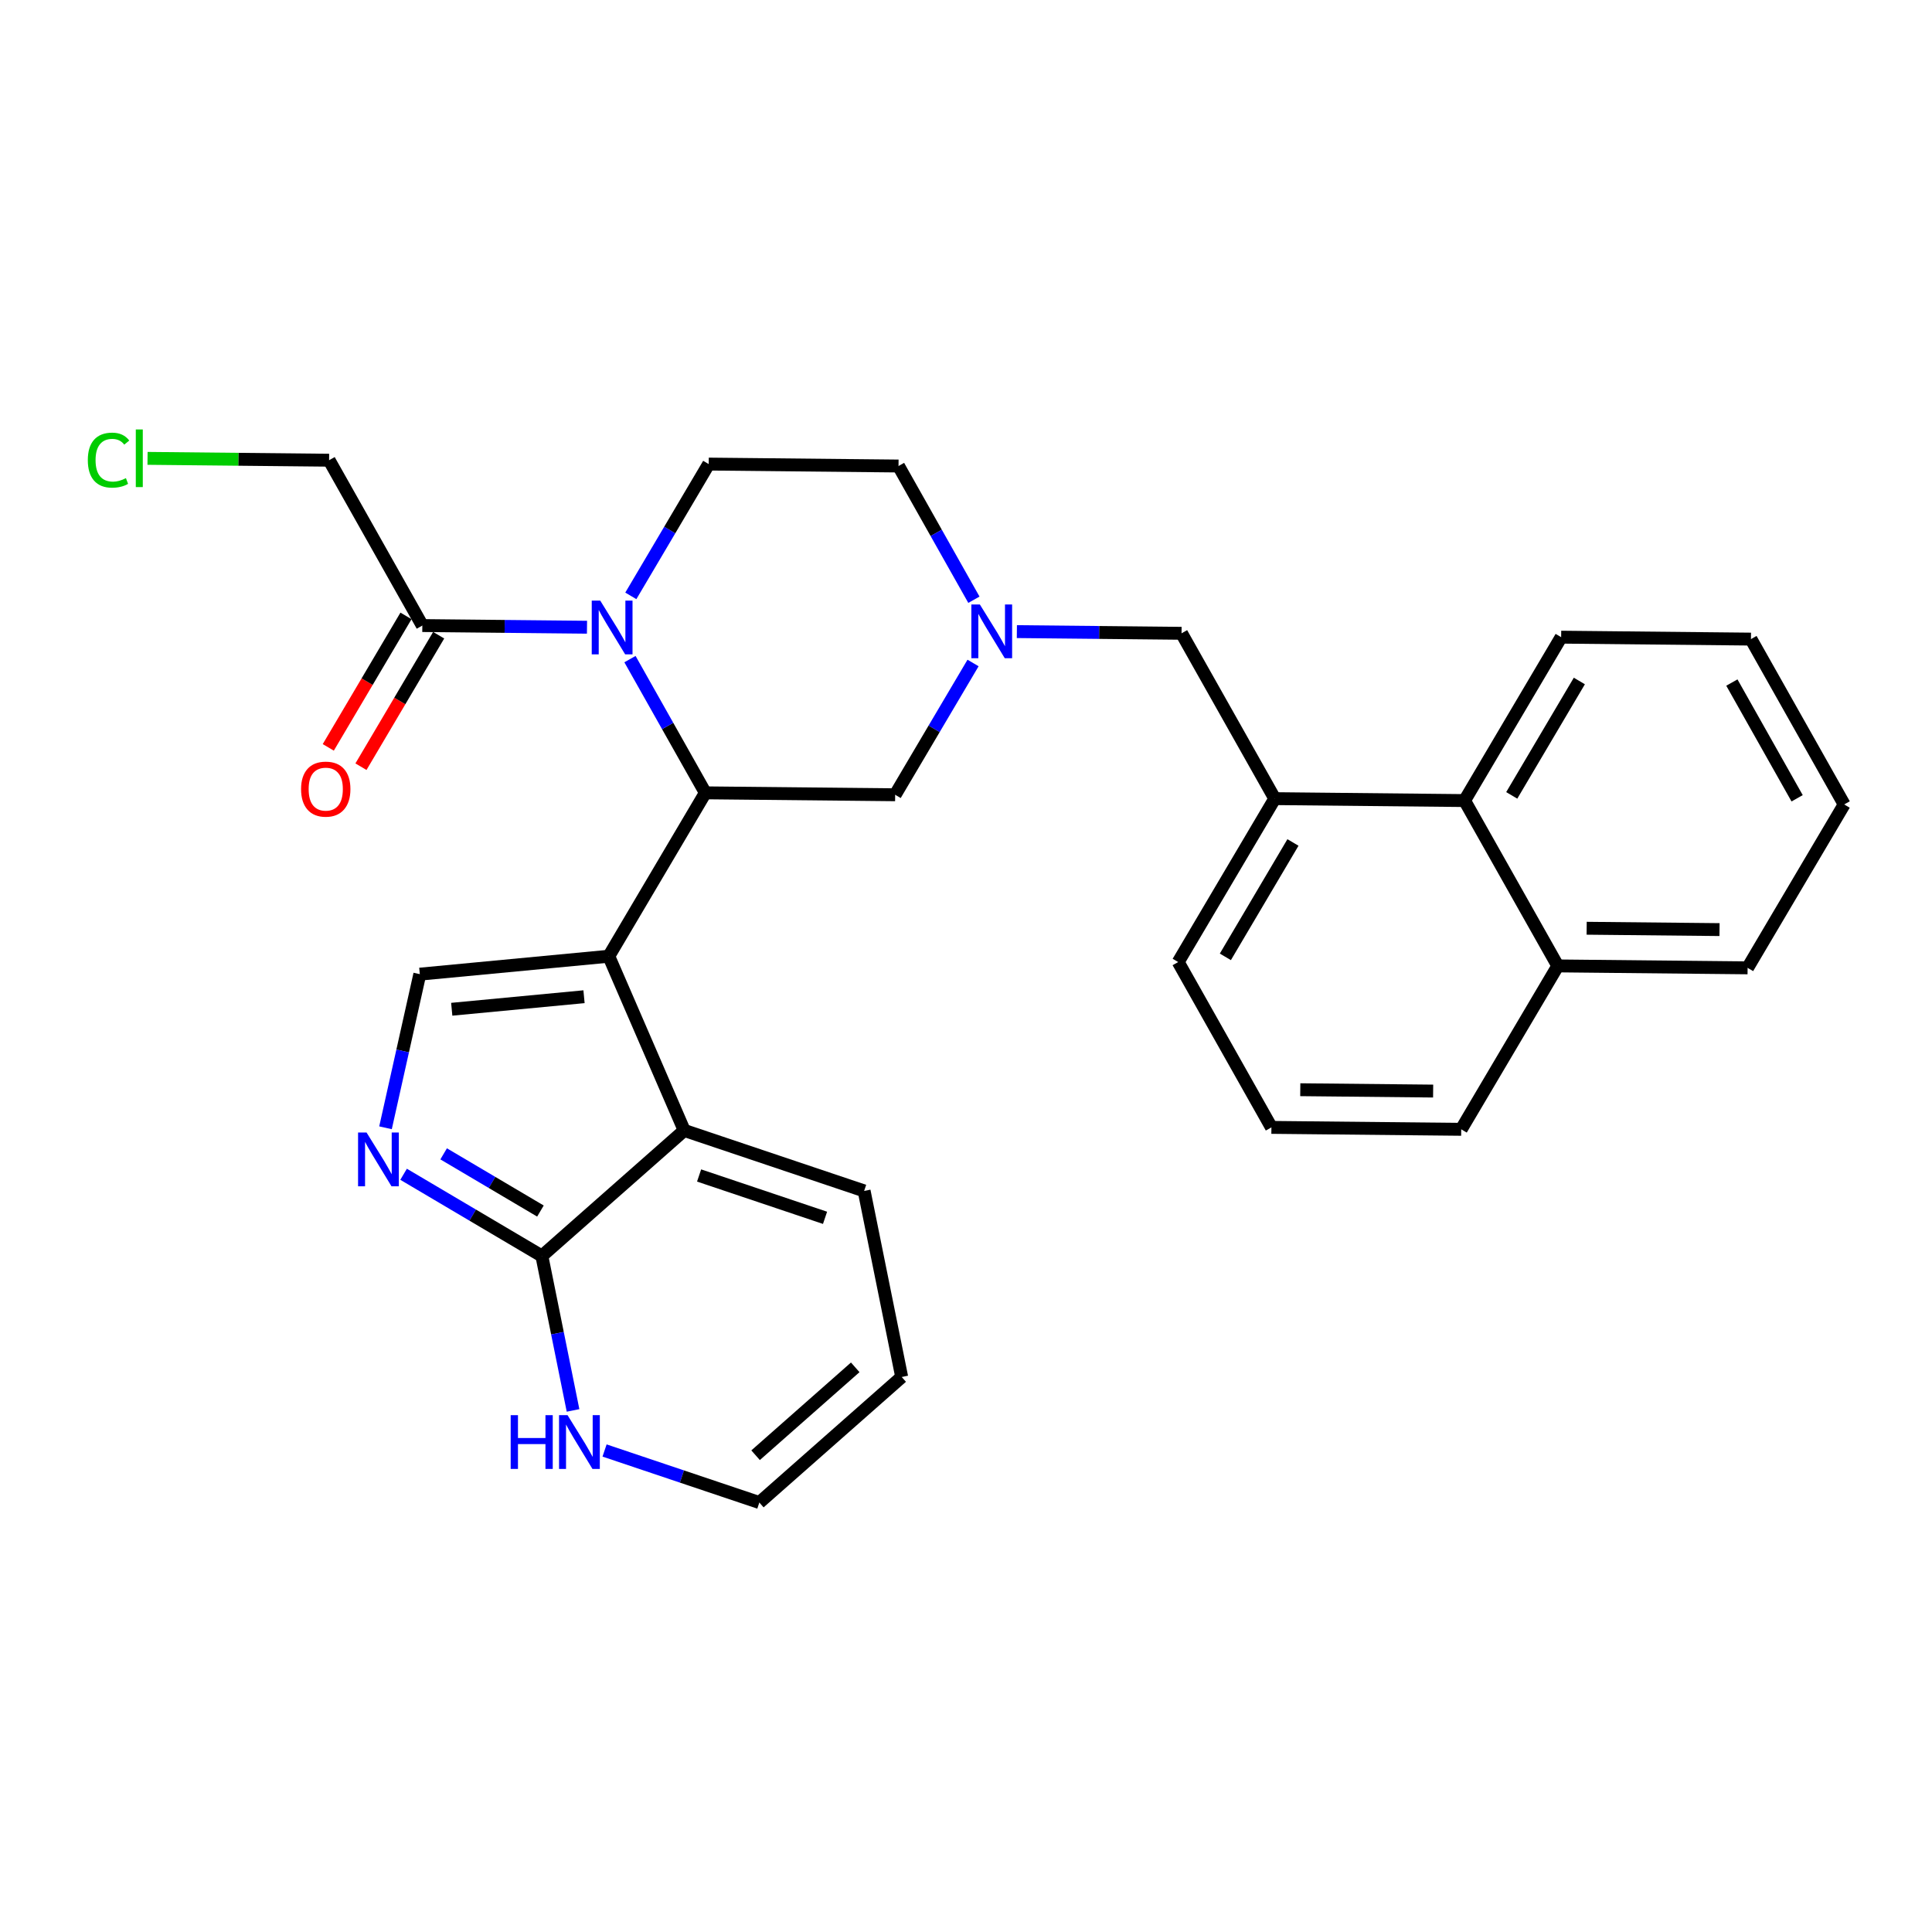 <?xml version='1.0' encoding='iso-8859-1'?>
<svg version='1.1' baseProfile='full'
              xmlns='http://www.w3.org/2000/svg'
                      xmlns:rdkit='http://www.rdkit.org/xml'
                      xmlns:xlink='http://www.w3.org/1999/xlink'
                  xml:space='preserve'
width='300px' height='300px' viewBox='0 0 300 300'>
<!-- END OF HEADER -->
<rect style='opacity:1.0;fill:#FFFFFF;stroke:none' width='300' height='300' x='0' y='0'> </rect>
<rect style='opacity:1.0;fill:#FFFFFF;stroke:none' width='300' height='300' x='0' y='0'> </rect>
<path class='bond-0 atom-0 atom-1' d='M 56.049,119.052 L 62.083,108.843' style='fill:none;fill-rule:evenodd;stroke:#FF0000;stroke-width:2.0px;stroke-linecap:butt;stroke-linejoin:miter;stroke-opacity:1' />
<path class='bond-0 atom-0 atom-1' d='M 62.083,108.843 L 68.116,98.635' style='fill:none;fill-rule:evenodd;stroke:#000000;stroke-width:2.0px;stroke-linecap:butt;stroke-linejoin:miter;stroke-opacity:1' />
<path class='bond-0 atom-0 atom-1' d='M 50.975,116.052 L 57.008,105.844' style='fill:none;fill-rule:evenodd;stroke:#FF0000;stroke-width:2.0px;stroke-linecap:butt;stroke-linejoin:miter;stroke-opacity:1' />
<path class='bond-0 atom-0 atom-1' d='M 57.008,105.844 L 63.041,95.636' style='fill:none;fill-rule:evenodd;stroke:#000000;stroke-width:2.0px;stroke-linecap:butt;stroke-linejoin:miter;stroke-opacity:1' />
<path class='bond-1 atom-1 atom-2' d='M 65.579,97.136 L 51.102,71.461' style='fill:none;fill-rule:evenodd;stroke:#000000;stroke-width:2.0px;stroke-linecap:butt;stroke-linejoin:miter;stroke-opacity:1' />
<path class='bond-3 atom-1 atom-4' d='M 65.579,97.136 L 78.364,97.266' style='fill:none;fill-rule:evenodd;stroke:#000000;stroke-width:2.0px;stroke-linecap:butt;stroke-linejoin:miter;stroke-opacity:1' />
<path class='bond-3 atom-1 atom-4' d='M 78.364,97.266 L 91.149,97.396' style='fill:none;fill-rule:evenodd;stroke:#0000FF;stroke-width:2.0px;stroke-linecap:butt;stroke-linejoin:miter;stroke-opacity:1' />
<path class='bond-2 atom-2 atom-3' d='M 51.102,71.461 L 37.006,71.317' style='fill:none;fill-rule:evenodd;stroke:#000000;stroke-width:2.0px;stroke-linecap:butt;stroke-linejoin:miter;stroke-opacity:1' />
<path class='bond-2 atom-2 atom-3' d='M 37.006,71.317 L 22.909,71.174' style='fill:none;fill-rule:evenodd;stroke:#00CC00;stroke-width:2.0px;stroke-linecap:butt;stroke-linejoin:miter;stroke-opacity:1' />
<path class='bond-4 atom-4 atom-5' d='M 97.954,92.526 L 104.001,82.294' style='fill:none;fill-rule:evenodd;stroke:#0000FF;stroke-width:2.0px;stroke-linecap:butt;stroke-linejoin:miter;stroke-opacity:1' />
<path class='bond-4 atom-4 atom-5' d='M 104.001,82.294 L 110.048,72.062' style='fill:none;fill-rule:evenodd;stroke:#000000;stroke-width:2.0px;stroke-linecap:butt;stroke-linejoin:miter;stroke-opacity:1' />
<path class='bond-29 atom-20 atom-4' d='M 109.527,123.111 L 103.674,112.729' style='fill:none;fill-rule:evenodd;stroke:#000000;stroke-width:2.0px;stroke-linecap:butt;stroke-linejoin:miter;stroke-opacity:1' />
<path class='bond-29 atom-20 atom-4' d='M 103.674,112.729 L 97.82,102.347' style='fill:none;fill-rule:evenodd;stroke:#0000FF;stroke-width:2.0px;stroke-linecap:butt;stroke-linejoin:miter;stroke-opacity:1' />
<path class='bond-5 atom-5 atom-6' d='M 110.048,72.062 L 139.521,72.363' style='fill:none;fill-rule:evenodd;stroke:#000000;stroke-width:2.0px;stroke-linecap:butt;stroke-linejoin:miter;stroke-opacity:1' />
<path class='bond-6 atom-6 atom-7' d='M 139.521,72.363 L 145.374,82.745' style='fill:none;fill-rule:evenodd;stroke:#000000;stroke-width:2.0px;stroke-linecap:butt;stroke-linejoin:miter;stroke-opacity:1' />
<path class='bond-6 atom-6 atom-7' d='M 145.374,82.745 L 151.228,93.127' style='fill:none;fill-rule:evenodd;stroke:#0000FF;stroke-width:2.0px;stroke-linecap:butt;stroke-linejoin:miter;stroke-opacity:1' />
<path class='bond-7 atom-7 atom-8' d='M 157.899,98.077 L 170.684,98.207' style='fill:none;fill-rule:evenodd;stroke:#0000FF;stroke-width:2.0px;stroke-linecap:butt;stroke-linejoin:miter;stroke-opacity:1' />
<path class='bond-7 atom-7 atom-8' d='M 170.684,98.207 L 183.469,98.338' style='fill:none;fill-rule:evenodd;stroke:#000000;stroke-width:2.0px;stroke-linecap:butt;stroke-linejoin:miter;stroke-opacity:1' />
<path class='bond-18 atom-7 atom-19' d='M 151.095,102.948 L 145.047,113.179' style='fill:none;fill-rule:evenodd;stroke:#0000FF;stroke-width:2.0px;stroke-linecap:butt;stroke-linejoin:miter;stroke-opacity:1' />
<path class='bond-18 atom-7 atom-19' d='M 145.047,113.179 L 139,123.411' style='fill:none;fill-rule:evenodd;stroke:#000000;stroke-width:2.0px;stroke-linecap:butt;stroke-linejoin:miter;stroke-opacity:1' />
<path class='bond-8 atom-8 atom-9' d='M 183.469,98.338 L 197.945,124.012' style='fill:none;fill-rule:evenodd;stroke:#000000;stroke-width:2.0px;stroke-linecap:butt;stroke-linejoin:miter;stroke-opacity:1' />
<path class='bond-9 atom-9 atom-10' d='M 197.945,124.012 L 182.949,149.386' style='fill:none;fill-rule:evenodd;stroke:#000000;stroke-width:2.0px;stroke-linecap:butt;stroke-linejoin:miter;stroke-opacity:1' />
<path class='bond-9 atom-9 atom-10' d='M 200.771,130.818 L 190.273,148.579' style='fill:none;fill-rule:evenodd;stroke:#000000;stroke-width:2.0px;stroke-linecap:butt;stroke-linejoin:miter;stroke-opacity:1' />
<path class='bond-31 atom-18 atom-9' d='M 227.418,124.313 L 197.945,124.012' style='fill:none;fill-rule:evenodd;stroke:#000000;stroke-width:2.0px;stroke-linecap:butt;stroke-linejoin:miter;stroke-opacity:1' />
<path class='bond-10 atom-10 atom-11' d='M 182.949,149.386 L 197.425,175.06' style='fill:none;fill-rule:evenodd;stroke:#000000;stroke-width:2.0px;stroke-linecap:butt;stroke-linejoin:miter;stroke-opacity:1' />
<path class='bond-11 atom-11 atom-12' d='M 197.425,175.06 L 226.898,175.361' style='fill:none;fill-rule:evenodd;stroke:#000000;stroke-width:2.0px;stroke-linecap:butt;stroke-linejoin:miter;stroke-opacity:1' />
<path class='bond-11 atom-11 atom-12' d='M 201.906,169.211 L 222.537,169.421' style='fill:none;fill-rule:evenodd;stroke:#000000;stroke-width:2.0px;stroke-linecap:butt;stroke-linejoin:miter;stroke-opacity:1' />
<path class='bond-12 atom-12 atom-13' d='M 226.898,175.361 L 241.894,149.987' style='fill:none;fill-rule:evenodd;stroke:#000000;stroke-width:2.0px;stroke-linecap:butt;stroke-linejoin:miter;stroke-opacity:1' />
<path class='bond-13 atom-13 atom-14' d='M 241.894,149.987 L 271.367,150.288' style='fill:none;fill-rule:evenodd;stroke:#000000;stroke-width:2.0px;stroke-linecap:butt;stroke-linejoin:miter;stroke-opacity:1' />
<path class='bond-13 atom-13 atom-14' d='M 246.375,144.138 L 267.006,144.348' style='fill:none;fill-rule:evenodd;stroke:#000000;stroke-width:2.0px;stroke-linecap:butt;stroke-linejoin:miter;stroke-opacity:1' />
<path class='bond-33 atom-18 atom-13' d='M 227.418,124.313 L 241.894,149.987' style='fill:none;fill-rule:evenodd;stroke:#000000;stroke-width:2.0px;stroke-linecap:butt;stroke-linejoin:miter;stroke-opacity:1' />
<path class='bond-14 atom-14 atom-15' d='M 271.367,150.288 L 286.364,124.914' style='fill:none;fill-rule:evenodd;stroke:#000000;stroke-width:2.0px;stroke-linecap:butt;stroke-linejoin:miter;stroke-opacity:1' />
<path class='bond-15 atom-15 atom-16' d='M 286.364,124.914 L 271.888,99.239' style='fill:none;fill-rule:evenodd;stroke:#000000;stroke-width:2.0px;stroke-linecap:butt;stroke-linejoin:miter;stroke-opacity:1' />
<path class='bond-15 atom-15 atom-16' d='M 279.057,123.958 L 268.924,105.986' style='fill:none;fill-rule:evenodd;stroke:#000000;stroke-width:2.0px;stroke-linecap:butt;stroke-linejoin:miter;stroke-opacity:1' />
<path class='bond-16 atom-16 atom-17' d='M 271.888,99.239 L 242.415,98.939' style='fill:none;fill-rule:evenodd;stroke:#000000;stroke-width:2.0px;stroke-linecap:butt;stroke-linejoin:miter;stroke-opacity:1' />
<path class='bond-17 atom-17 atom-18' d='M 242.415,98.939 L 227.418,124.313' style='fill:none;fill-rule:evenodd;stroke:#000000;stroke-width:2.0px;stroke-linecap:butt;stroke-linejoin:miter;stroke-opacity:1' />
<path class='bond-17 atom-17 atom-18' d='M 245.24,105.744 L 234.742,123.506' style='fill:none;fill-rule:evenodd;stroke:#000000;stroke-width:2.0px;stroke-linecap:butt;stroke-linejoin:miter;stroke-opacity:1' />
<path class='bond-19 atom-19 atom-20' d='M 139,123.411 L 109.527,123.111' style='fill:none;fill-rule:evenodd;stroke:#000000;stroke-width:2.0px;stroke-linecap:butt;stroke-linejoin:miter;stroke-opacity:1' />
<path class='bond-20 atom-20 atom-21' d='M 109.527,123.111 L 94.531,148.484' style='fill:none;fill-rule:evenodd;stroke:#000000;stroke-width:2.0px;stroke-linecap:butt;stroke-linejoin:miter;stroke-opacity:1' />
<path class='bond-21 atom-21 atom-22' d='M 94.531,148.484 L 65.188,151.266' style='fill:none;fill-rule:evenodd;stroke:#000000;stroke-width:2.0px;stroke-linecap:butt;stroke-linejoin:miter;stroke-opacity:1' />
<path class='bond-21 atom-21 atom-22' d='M 90.686,154.77 L 70.146,156.717' style='fill:none;fill-rule:evenodd;stroke:#000000;stroke-width:2.0px;stroke-linecap:butt;stroke-linejoin:miter;stroke-opacity:1' />
<path class='bond-30 atom-29 atom-21' d='M 106.244,175.531 L 94.531,148.484' style='fill:none;fill-rule:evenodd;stroke:#000000;stroke-width:2.0px;stroke-linecap:butt;stroke-linejoin:miter;stroke-opacity:1' />
<path class='bond-22 atom-22 atom-23' d='M 65.188,151.266 L 62.525,163.194' style='fill:none;fill-rule:evenodd;stroke:#000000;stroke-width:2.0px;stroke-linecap:butt;stroke-linejoin:miter;stroke-opacity:1' />
<path class='bond-22 atom-22 atom-23' d='M 62.525,163.194 L 59.862,175.122' style='fill:none;fill-rule:evenodd;stroke:#0000FF;stroke-width:2.0px;stroke-linecap:butt;stroke-linejoin:miter;stroke-opacity:1' />
<path class='bond-23 atom-23 atom-24' d='M 62.669,182.339 L 73.404,188.684' style='fill:none;fill-rule:evenodd;stroke:#0000FF;stroke-width:2.0px;stroke-linecap:butt;stroke-linejoin:miter;stroke-opacity:1' />
<path class='bond-23 atom-23 atom-24' d='M 73.404,188.684 L 84.14,195.029' style='fill:none;fill-rule:evenodd;stroke:#000000;stroke-width:2.0px;stroke-linecap:butt;stroke-linejoin:miter;stroke-opacity:1' />
<path class='bond-23 atom-23 atom-24' d='M 68.889,179.168 L 76.404,183.609' style='fill:none;fill-rule:evenodd;stroke:#0000FF;stroke-width:2.0px;stroke-linecap:butt;stroke-linejoin:miter;stroke-opacity:1' />
<path class='bond-23 atom-23 atom-24' d='M 76.404,183.609 L 83.919,188.051' style='fill:none;fill-rule:evenodd;stroke:#000000;stroke-width:2.0px;stroke-linecap:butt;stroke-linejoin:miter;stroke-opacity:1' />
<path class='bond-24 atom-24 atom-25' d='M 84.14,195.029 L 86.561,207.019' style='fill:none;fill-rule:evenodd;stroke:#000000;stroke-width:2.0px;stroke-linecap:butt;stroke-linejoin:miter;stroke-opacity:1' />
<path class='bond-24 atom-24 atom-25' d='M 86.561,207.019 L 88.982,219.01' style='fill:none;fill-rule:evenodd;stroke:#0000FF;stroke-width:2.0px;stroke-linecap:butt;stroke-linejoin:miter;stroke-opacity:1' />
<path class='bond-32 atom-29 atom-24' d='M 106.244,175.531 L 84.14,195.029' style='fill:none;fill-rule:evenodd;stroke:#000000;stroke-width:2.0px;stroke-linecap:butt;stroke-linejoin:miter;stroke-opacity:1' />
<path class='bond-25 atom-25 atom-26' d='M 93.876,225.232 L 105.894,229.273' style='fill:none;fill-rule:evenodd;stroke:#0000FF;stroke-width:2.0px;stroke-linecap:butt;stroke-linejoin:miter;stroke-opacity:1' />
<path class='bond-25 atom-25 atom-26' d='M 105.894,229.273 L 117.911,233.314' style='fill:none;fill-rule:evenodd;stroke:#000000;stroke-width:2.0px;stroke-linecap:butt;stroke-linejoin:miter;stroke-opacity:1' />
<path class='bond-26 atom-26 atom-27' d='M 117.911,233.314 L 140.015,213.816' style='fill:none;fill-rule:evenodd;stroke:#000000;stroke-width:2.0px;stroke-linecap:butt;stroke-linejoin:miter;stroke-opacity:1' />
<path class='bond-26 atom-26 atom-27' d='M 117.327,225.968 L 132.8,212.32' style='fill:none;fill-rule:evenodd;stroke:#000000;stroke-width:2.0px;stroke-linecap:butt;stroke-linejoin:miter;stroke-opacity:1' />
<path class='bond-27 atom-27 atom-28' d='M 140.015,213.816 L 134.181,184.925' style='fill:none;fill-rule:evenodd;stroke:#000000;stroke-width:2.0px;stroke-linecap:butt;stroke-linejoin:miter;stroke-opacity:1' />
<path class='bond-28 atom-28 atom-29' d='M 134.181,184.925 L 106.244,175.531' style='fill:none;fill-rule:evenodd;stroke:#000000;stroke-width:2.0px;stroke-linecap:butt;stroke-linejoin:miter;stroke-opacity:1' />
<path class='bond-28 atom-28 atom-29' d='M 128.112,189.103 L 108.556,182.528' style='fill:none;fill-rule:evenodd;stroke:#000000;stroke-width:2.0px;stroke-linecap:butt;stroke-linejoin:miter;stroke-opacity:1' />
<path  class='atom-0' d='M 46.75 122.533
Q 46.75 120.529, 47.741 119.409
Q 48.731 118.289, 50.582 118.289
Q 52.433 118.289, 53.423 119.409
Q 54.414 120.529, 54.414 122.533
Q 54.414 124.561, 53.411 125.716
Q 52.409 126.86, 50.582 126.86
Q 48.743 126.86, 47.741 125.716
Q 46.75 124.573, 46.75 122.533
M 50.582 125.917
Q 51.855 125.917, 52.539 125.068
Q 53.235 124.207, 53.235 122.533
Q 53.235 120.894, 52.539 120.069
Q 51.855 119.232, 50.582 119.232
Q 49.309 119.232, 48.613 120.057
Q 47.929 120.882, 47.929 122.533
Q 47.929 124.219, 48.613 125.068
Q 49.309 125.917, 50.582 125.917
' fill='#FF0000'/>
<path  class='atom-3' d='M 13.636 71.45
Q 13.636 69.374, 14.603 68.29
Q 15.582 67.193, 17.433 67.193
Q 19.154 67.193, 20.073 68.408
L 19.295 69.044
Q 18.623 68.16, 17.433 68.16
Q 16.171 68.16, 15.499 69.009
Q 14.839 69.846, 14.839 71.45
Q 14.839 73.1, 15.523 73.949
Q 16.218 74.798, 17.562 74.798
Q 18.482 74.798, 19.555 74.244
L 19.885 75.128
Q 19.449 75.411, 18.788 75.576
Q 18.128 75.741, 17.397 75.741
Q 15.582 75.741, 14.603 74.633
Q 13.636 73.525, 13.636 71.45
' fill='#00CC00'/>
<path  class='atom-3' d='M 21.087 66.686
L 22.172 66.686
L 22.172 75.635
L 21.087 75.635
L 21.087 66.686
' fill='#00CC00'/>
<path  class='atom-4' d='M 93.206 93.263
L 95.941 97.684
Q 96.213 98.12, 96.649 98.91
Q 97.085 99.7, 97.109 99.747
L 97.109 93.263
L 98.217 93.263
L 98.217 101.61
L 97.073 101.61
L 94.138 96.776
Q 93.796 96.21, 93.43 95.562
Q 93.076 94.913, 92.97 94.713
L 92.97 101.61
L 91.886 101.61
L 91.886 93.263
L 93.206 93.263
' fill='#0000FF'/>
<path  class='atom-7' d='M 152.152 93.864
L 154.887 98.285
Q 155.158 98.721, 155.594 99.511
Q 156.03 100.301, 156.054 100.348
L 156.054 93.864
L 157.162 93.864
L 157.162 102.211
L 156.019 102.211
L 153.083 97.377
Q 152.741 96.811, 152.376 96.163
Q 152.022 95.514, 151.916 95.314
L 151.916 102.211
L 150.831 102.211
L 150.831 93.864
L 152.152 93.864
' fill='#0000FF'/>
<path  class='atom-23' d='M 56.921 175.859
L 59.657 180.28
Q 59.928 180.716, 60.364 181.506
Q 60.8 182.296, 60.824 182.343
L 60.824 175.859
L 61.932 175.859
L 61.932 184.206
L 60.788 184.206
L 57.853 179.372
Q 57.511 178.806, 57.145 178.158
Q 56.792 177.509, 56.685 177.309
L 56.685 184.206
L 55.601 184.206
L 55.601 175.859
L 56.921 175.859
' fill='#0000FF'/>
<path  class='atom-25' d='M 79.298 219.747
L 80.43 219.747
L 80.43 223.295
L 84.698 223.295
L 84.698 219.747
L 85.83 219.747
L 85.83 228.094
L 84.698 228.094
L 84.698 224.238
L 80.43 224.238
L 80.43 228.094
L 79.298 228.094
L 79.298 219.747
' fill='#0000FF'/>
<path  class='atom-25' d='M 88.129 219.747
L 90.864 224.168
Q 91.135 224.604, 91.571 225.394
Q 92.008 226.184, 92.031 226.231
L 92.031 219.747
L 93.139 219.747
L 93.139 228.094
L 91.996 228.094
L 89.06 223.26
Q 88.718 222.694, 88.353 222.046
Q 87.999 221.397, 87.893 221.197
L 87.893 228.094
L 86.808 228.094
L 86.808 219.747
L 88.129 219.747
' fill='#0000FF'/>
</svg>
